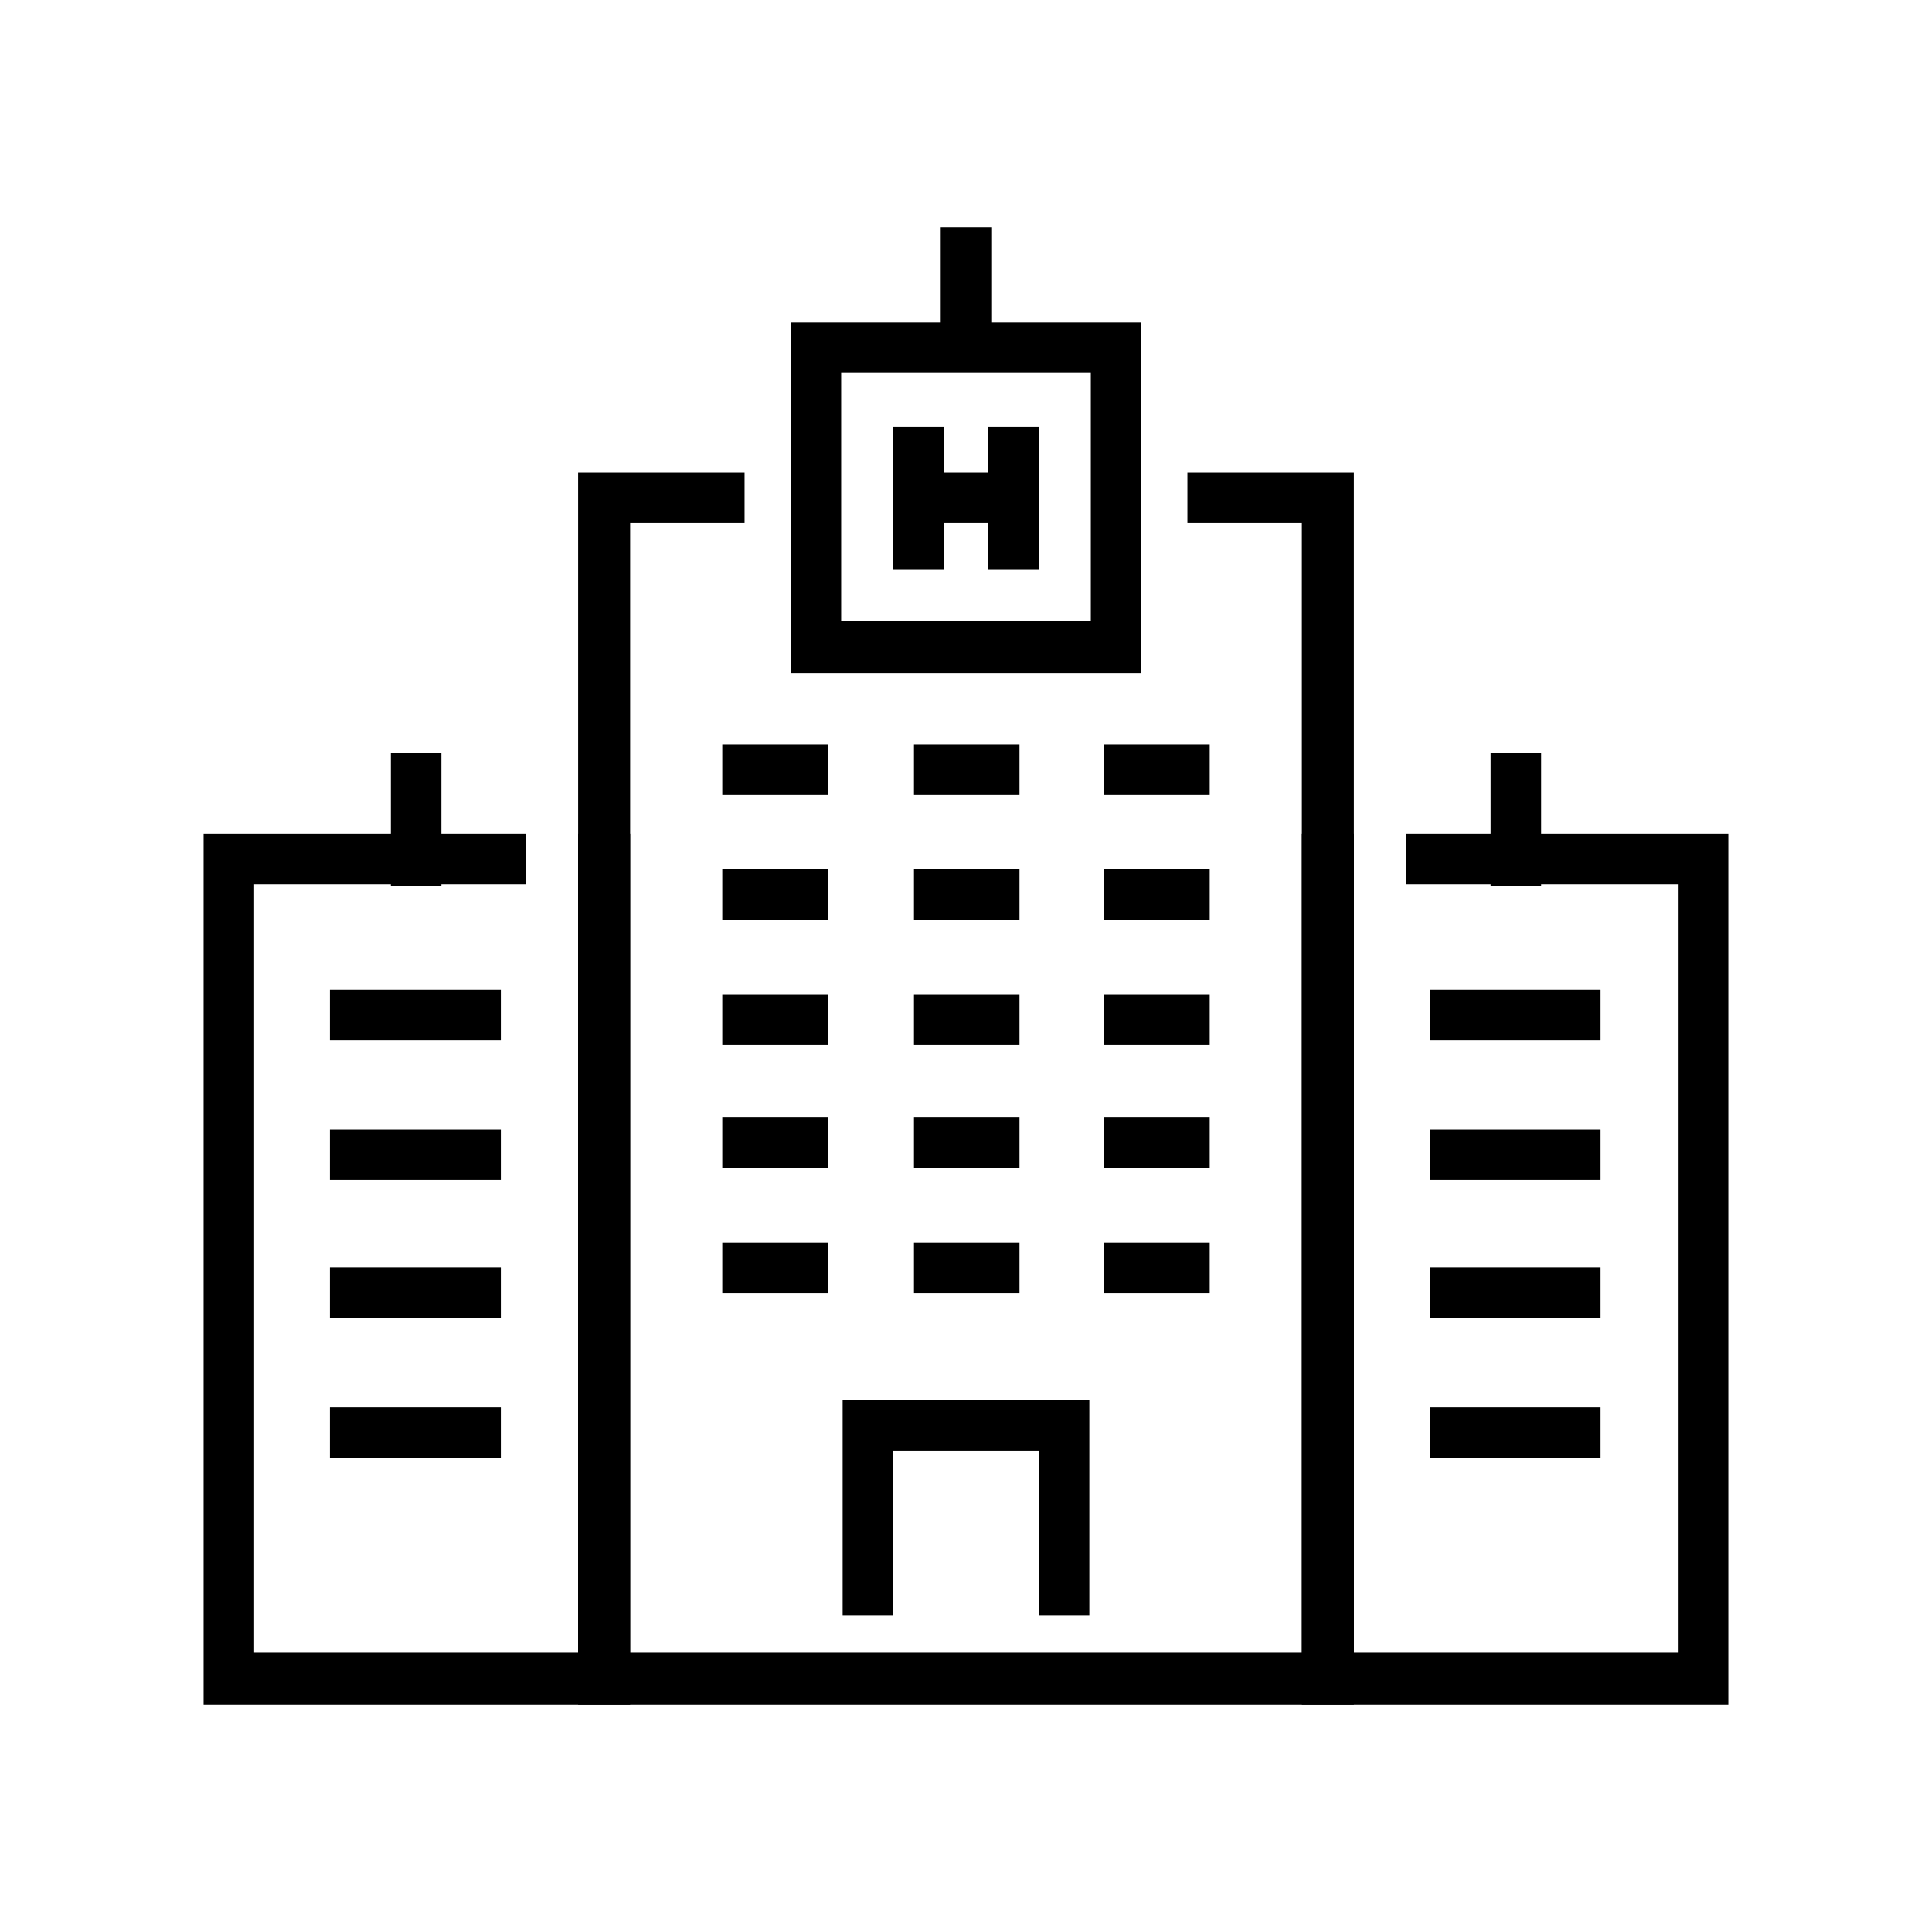 <?xml version="1.0" encoding="utf-8"?>
<!-- Generator: Adobe Illustrator 24.1.0, SVG Export Plug-In . SVG Version: 6.00 Build 0)  -->
<svg version="1.1" id="Layer_1" xmlns="http://www.w3.org/2000/svg" xmlns:xlink="http://www.w3.org/1999/xlink" x="0px" y="0px"
	 width="130px" height="130px" viewBox="0 0 130 130" style="enable-background:new 0 0 130 130;" xml:space="preserve">
<style type="text/css">
	.st0{display:none;}
	.st1{display:inline;}
	.st2{stroke:#484852;stroke-width:2.632;stroke-linecap:round;stroke-linejoin:round;stroke-miterlimit:10;}
</style>
<g id="_x32_0_1_" class="st0">
	<g class="st1">
		<g>
			<polygon points="40.2,97.2 27.3,97.2 27.3,60 41.5,60 41.5,63.4 30.8,63.4 30.8,93.8 36.7,93.8 36.7,66.8 40.2,66.8 			"/>
		</g>
		<g>
			<polygon points="61,97.2 48.2,97.2 48.2,60 62.3,60 62.3,63.4 51.6,63.4 51.6,93.8 57.6,93.8 57.6,66.8 61,66.8 			"/>
		</g>
		<g>
			<polygon points="81.8,97.2 69,97.2 69,60 83.1,60 83.1,63.4 72.4,63.4 72.4,93.8 78.4,93.8 78.4,66.8 81.8,66.8 			"/>
		</g>
		<g>
			<polygon points="102.7,97.2 89.8,97.2 89.8,60 101.4,60 101.4,63.4 93.3,63.4 93.3,93.8 99.2,93.8 99.2,66.8 102.7,66.8 			"/>
		</g>
	</g>
	<g class="st1">
		<polygon points="112,63.4 18,63.4 18,51.4 112,51.4 112,54.8 21.5,54.8 21.5,60 108.5,60 108.5,57.1 112,57.1 		"/>
	</g>
	<g class="st1">
		<path d="M105.7,105.9H24.3V93.8h81.3V105.9z M27.8,102.4h74.5v-5.2H27.8V102.4z"/>
	</g>
	<g class="st1">
		<polygon points="112,114.5 18,114.5 18,102.4 112,102.4 112,105.9 21.5,105.9 21.5,111.1 108.5,111.1 108.5,108.4 112,108.4 		"/>
	</g>
	<g class="st1">
		<path d="M110.8,54.8H19.2L65,15.5L110.8,54.8z M28.5,51.4h73.1L65,20L28.5,51.4z"/>
	</g>
	<g class="st1">
		<path d="M65,46c-4.3,0-7.8-3.5-7.8-7.8s3.5-7.8,7.8-7.8c4.3,0,7.8,3.5,7.8,7.8S69.3,46,65,46z M65,34c-2.4,0-4.3,1.9-4.3,4.3
			s1.9,4.3,4.3,4.3c2.4,0,4.3-1.9,4.3-4.3S67.4,34,65,34z"/>
	</g>
</g>
<g id="_x31_3" class="st0">
	<g class="st1">
		<path d="M77.3,76c-1.8,0-3.7-0.4-6-1.3l1.2-3.2c1.8,0.7,3.4,1.1,4.7,1.1c0.3,0,0.7,0,1,0l0.1,3.4C78.1,76,77.7,76,77.3,76z
			 M82.5,75.7L82,72.3c2.3-0.4,4-1,5.3-1.9l2,2.8C87.6,74.4,85.3,75.2,82.5,75.7z M67.7,73c-1.6-0.8-3.3-1.8-4.9-2.7l-0.8-0.5l1.7-3
			l0.8,0.5c1.7,1,3.2,1.9,4.8,2.7L67.7,73z M36.3,72.1c0,0,0-0.1,0-0.3c0-0.9,0.2-4.2,2.5-6.9l2.6,2.2c-1.6,1.9-1.7,4.3-1.7,4.7
			L36.3,72.1z M92.3,69.5L89.2,68c0.4-0.9,0.6-1.9,0.6-3.1l3.4,0C93.2,66.7,92.9,68.2,92.3,69.5z M58.6,67.9c-2.2-1.2-4-2-5.7-2.6
			l1.1-3.2c1.8,0.6,3.8,1.5,6.2,2.8L58.6,67.9z M43.9,65.2l-1.3-3.2c1.6-0.6,3.4-1,5.4-1l0.2,0c0.5,0,1.1,0,1.6,0.1l-0.4,3.4
			c-0.4,0-0.8-0.1-1.2-0.1C46.5,64.5,45.1,64.8,43.9,65.2z"/>
	</g>
	<g class="st1">
		<path d="M50.3,110.7c-0.3,0-0.5-0.1-0.8-0.2l-6.1-3l1.5-3.1l3.6,1.8v-3.7H52v6.4c0,0.6-0.3,1.1-0.8,1.5
			C51,110.6,50.6,110.7,50.3,110.7z"/>
	</g>
	<g class="st1">
		<rect x="48.6" y="67.3" width="3.4" height="38.6"/>
	</g>
	<g class="st1">
		<polygon points="46.6,109 21.6,96.8 21.6,32.2 52,47.1 52,58.5 48.6,58.5 48.6,49.2 25.1,37.7 25.1,94.7 48.1,106 		"/>
	</g>
	<g class="st1">
		<rect x="75.6" y="43.4" width="3.4" height="26"/>
	</g>
	<g class="st1">
		<path d="M64,104.2l-1.5-3.1l13.1-6.4V78.6H79v17.1c0,0.7-0.4,1.3-1,1.5L64,104.2z"/>
	</g>
	<g class="st1">
		<path d="M50.3,110.7c-0.6,0-1.2-0.4-1.5-1c-0.4-0.9-0.1-1.9,0.8-2.3l14.5-7.1c0.8-0.4,1.9-0.1,2.3,0.8c0.4,0.9,0.1,1.9-0.8,2.3
			l-14.5,7.1C50.8,110.6,50.6,110.7,50.3,110.7z"/>
	</g>
	<g class="st1">
		<rect x="47.1" y="39.8" transform="matrix(0.898 -0.439 0.439 0.898 -11.764 32.241)" width="33.5" height="3.4"/>
	</g>
	<g class="st1">
		<polygon points="106,111.7 75,96.6 76.5,93.5 102.6,106.2 102.6,48.4 106,48.4 		"/>
	</g>
	<g class="st1">
		<rect x="35.8" y="74.7" transform="matrix(0.707 -0.707 0.707 0.707 -46.157 50.171)" width="3.4" height="12.3"/>
	</g>
	<g class="st1">
		<rect x="31.3" y="79.1" transform="matrix(0.707 -0.707 0.707 0.707 -46.156 50.168)" width="12.3" height="3.4"/>
	</g>
	<g class="st1">
		<g>
			<path d="M93,61.2l-1.4-2c-0.4-0.6-9.9-14.1-12.2-18.5c-1.1-2.2-1.7-4.6-1.7-7.1c0-8.5,6.9-15.4,15.4-15.4
				c8.5,0,15.4,6.9,15.4,15.4c0,2.4-0.5,4.6-1.5,6.7c-2.2,4.6-12,18.3-12.4,18.9L93,61.2z M93,21.7c-6.6,0-11.9,5.4-11.9,11.9
				c0,1.9,0.5,3.8,1.3,5.5c1.7,3.2,7.8,12.1,10.6,16.1c2.8-4,9.1-13,10.7-16.4c0.8-1.6,1.2-3.4,1.2-5.2
				C104.9,27.1,99.6,21.7,93,21.7z"/>
		</g>
		<g>
			<path d="M93,40.9c-4,0-7.3-3.3-7.3-7.3c0-4,3.3-7.3,7.3-7.3c4,0,7.3,3.3,7.3,7.3C100.3,37.7,97,40.9,93,40.9z M93,29.8
				c-2.1,0-3.8,1.7-3.8,3.8s1.7,3.8,3.8,3.8s3.8-1.7,3.8-3.8S95.1,29.8,93,29.8z"/>
		</g>
	</g>
</g>
<g id="_x31_0" class="st0">
	<g class="st1">
		<path d="M66.8,90.9c-14.3,0-25.9-11.6-25.9-25.9s11.6-25.9,25.9-25.9S92.7,50.7,92.7,65S81.1,90.9,66.8,90.9z M66.8,42.5
			c-12.4,0-22.5,10.1-22.5,22.5s10.1,22.5,22.5,22.5S89.3,77.4,89.3,65S79.2,42.5,66.8,42.5z"/>
	</g>
	<g class="st1">
		<path d="M55.5,63.2l-3.3-1l0.5-1.6c1.5-4.7,5.2-8.3,9.9-9.7l1.6-0.5l1,3.3l-1.6,0.5c-3.6,1.1-6.4,3.8-7.6,7.4L55.5,63.2z"/>
	</g>
	<g class="st1">
		<path d="M66.8,100.9C47,100.9,30.9,84.8,30.9,65S47,29.1,66.8,29.1s35.9,16.1,35.9,35.9S86.6,100.9,66.8,100.9z M66.8,32.5
			c-17.9,0-32.5,14.6-32.5,32.5s14.6,32.5,32.5,32.5S99.3,82.9,99.3,65S84.7,32.5,66.8,32.5z"/>
	</g>
	<g class="st1">
		<g>
			<path d="M120.4,72.6h-9.6v-3.4h6.2V38.6c-1.6,1-3.9,3-5,7.5c-1.7,6.3-1.1,13.9,0.3,18.1l0.5,1.6l-3.2,1.1l-0.5-1.6
				c-1.5-4.6-2.3-12.8-0.4-20.1c2.6-9.7,9.5-10.7,9.8-10.8l1.9-0.3V72.6z"/>
		</g>
		<g>
			<path d="M120.4,100.9h-9.9V69.1h9.9V100.9z M113.9,97.5h3.1V72.6h-3.1V97.5z"/>
		</g>
	</g>
	<g class="st1">
		<g>
			<polygon points="23.6,100.9 13.6,100.9 13.6,56 17.1,56 17.1,97.5 20.1,97.5 20.1,62.3 23.6,62.3 			"/>
		</g>
		<g>
			<path d="M20.4,59.4h-3.6c-4,0-7.2-3.2-7.2-7.2V38.1H13v14.1c0,2.1,1.7,3.7,3.7,3.7h3.6c2.1,0,3.7-1.7,3.7-3.7V38.1h3.4v14.1
				C27.6,56.2,24.4,59.4,20.4,59.4z"/>
		</g>
		<g>
			<rect x="16.9" y="38.1" width="3.4" height="14.6"/>
		</g>
	</g>
</g>
<g id="_x38_">
	<g>
		<polygon points="42.4,114.7 13.7,114.7 13.7,56.1 35.4,56.1 35.4,59.5 17.1,59.5 17.1,111.2 38.9,111.2 38.9,56.1 42.4,56.1 		"/>
	</g>
	<g>
		<polygon points="116.3,114.7 87.6,114.7 87.6,56.1 91.1,56.1 91.1,111.2 112.9,111.2 112.9,59.5 94.6,59.5 94.6,56.1 116.3,56.1 
					"/>
	</g>
	<g>
		<polygon points="91.1,114.7 38.9,114.7 38.9,31.8 50.1,31.8 50.1,35.2 42.4,35.2 42.4,111.2 87.6,111.2 87.6,35.2 79.9,35.2 
			79.9,31.8 91.1,31.8 		"/>
	</g>
	<g>
		<rect x="22.2" y="66.6" width="11.5" height="3.4"/>
	</g>
	<g>
		<rect x="22.2" y="76" width="11.5" height="3.4"/>
	</g>
	<g>
		<rect x="22.2" y="85.3" width="11.5" height="3.4"/>
	</g>
	<g>
		<rect x="22.2" y="94.7" width="11.5" height="3.4"/>
	</g>
	<g>
		<rect x="96.2" y="66.6" width="11.5" height="3.4"/>
	</g>
	<g>
		<rect x="48.6" y="50.1" width="7.1" height="3.4"/>
	</g>
	<g>
		<rect x="48.6" y="58.5" width="7.1" height="3.4"/>
	</g>
	<g>
		<rect x="48.6" y="66.9" width="7.1" height="3.4"/>
	</g>
	<g>
		<rect x="48.6" y="75.2" width="7.1" height="3.4"/>
	</g>
	<g>
		<rect x="48.6" y="83.6" width="7.1" height="3.4"/>
	</g>
	<g>
		<rect x="61.5" y="50.1" width="7.1" height="3.4"/>
	</g>
	<g>
		<rect x="61.5" y="58.5" width="7.1" height="3.4"/>
	</g>
	<g>
		<rect x="61.5" y="66.9" width="7.1" height="3.4"/>
	</g>
	<g>
		<rect x="61.5" y="75.2" width="7.1" height="3.4"/>
	</g>
	<g>
		<rect x="61.5" y="83.6" width="7.1" height="3.4"/>
	</g>
	<g>
		<rect x="74.3" y="50.1" width="7.1" height="3.4"/>
	</g>
	<g>
		<rect x="74.3" y="58.5" width="7.1" height="3.4"/>
	</g>
	<g>
		<rect x="74.3" y="66.9" width="7.1" height="3.4"/>
	</g>
	<g>
		<rect x="74.3" y="75.2" width="7.1" height="3.4"/>
	</g>
	<g>
		<rect x="74.3" y="83.6" width="7.1" height="3.4"/>
	</g>
	<g>
		<rect x="96.2" y="76" width="11.5" height="3.4"/>
	</g>
	<g>
		<rect x="96.2" y="85.3" width="11.5" height="3.4"/>
	</g>
	<g>
		<rect x="96.2" y="94.7" width="11.5" height="3.4"/>
	</g>
	<g>
		<polygon points="73.3,108.7 69.9,108.7 69.9,97.6 60.1,97.6 60.1,108.7 56.7,108.7 56.7,94.2 73.3,94.2 		"/>
	</g>
	<g>
		<path d="M76.8,45.3H53.2V21.7h23.6V45.3z M56.6,41.8h16.8V25.1H56.6V41.8z"/>
	</g>
	<g>
		<g>
			<rect x="60.1" y="28.7" width="3.4" height="9.6"/>
		</g>
		<g>
			<rect x="66.5" y="28.7" width="3.4" height="9.6"/>
		</g>
		<g>
			<rect x="60.1" y="31.8" width="9.5" height="3.4"/>
		</g>
	</g>
	<g>
		<rect x="63.3" y="15.3" width="3.4" height="9.7"/>
	</g>
	<g>
		<rect x="26.3" y="50.7" width="3.4" height="8.9"/>
	</g>
	<g>
		<rect x="100.3" y="50.7" width="3.4" height="8.9"/>
	</g>
</g>
</svg>
